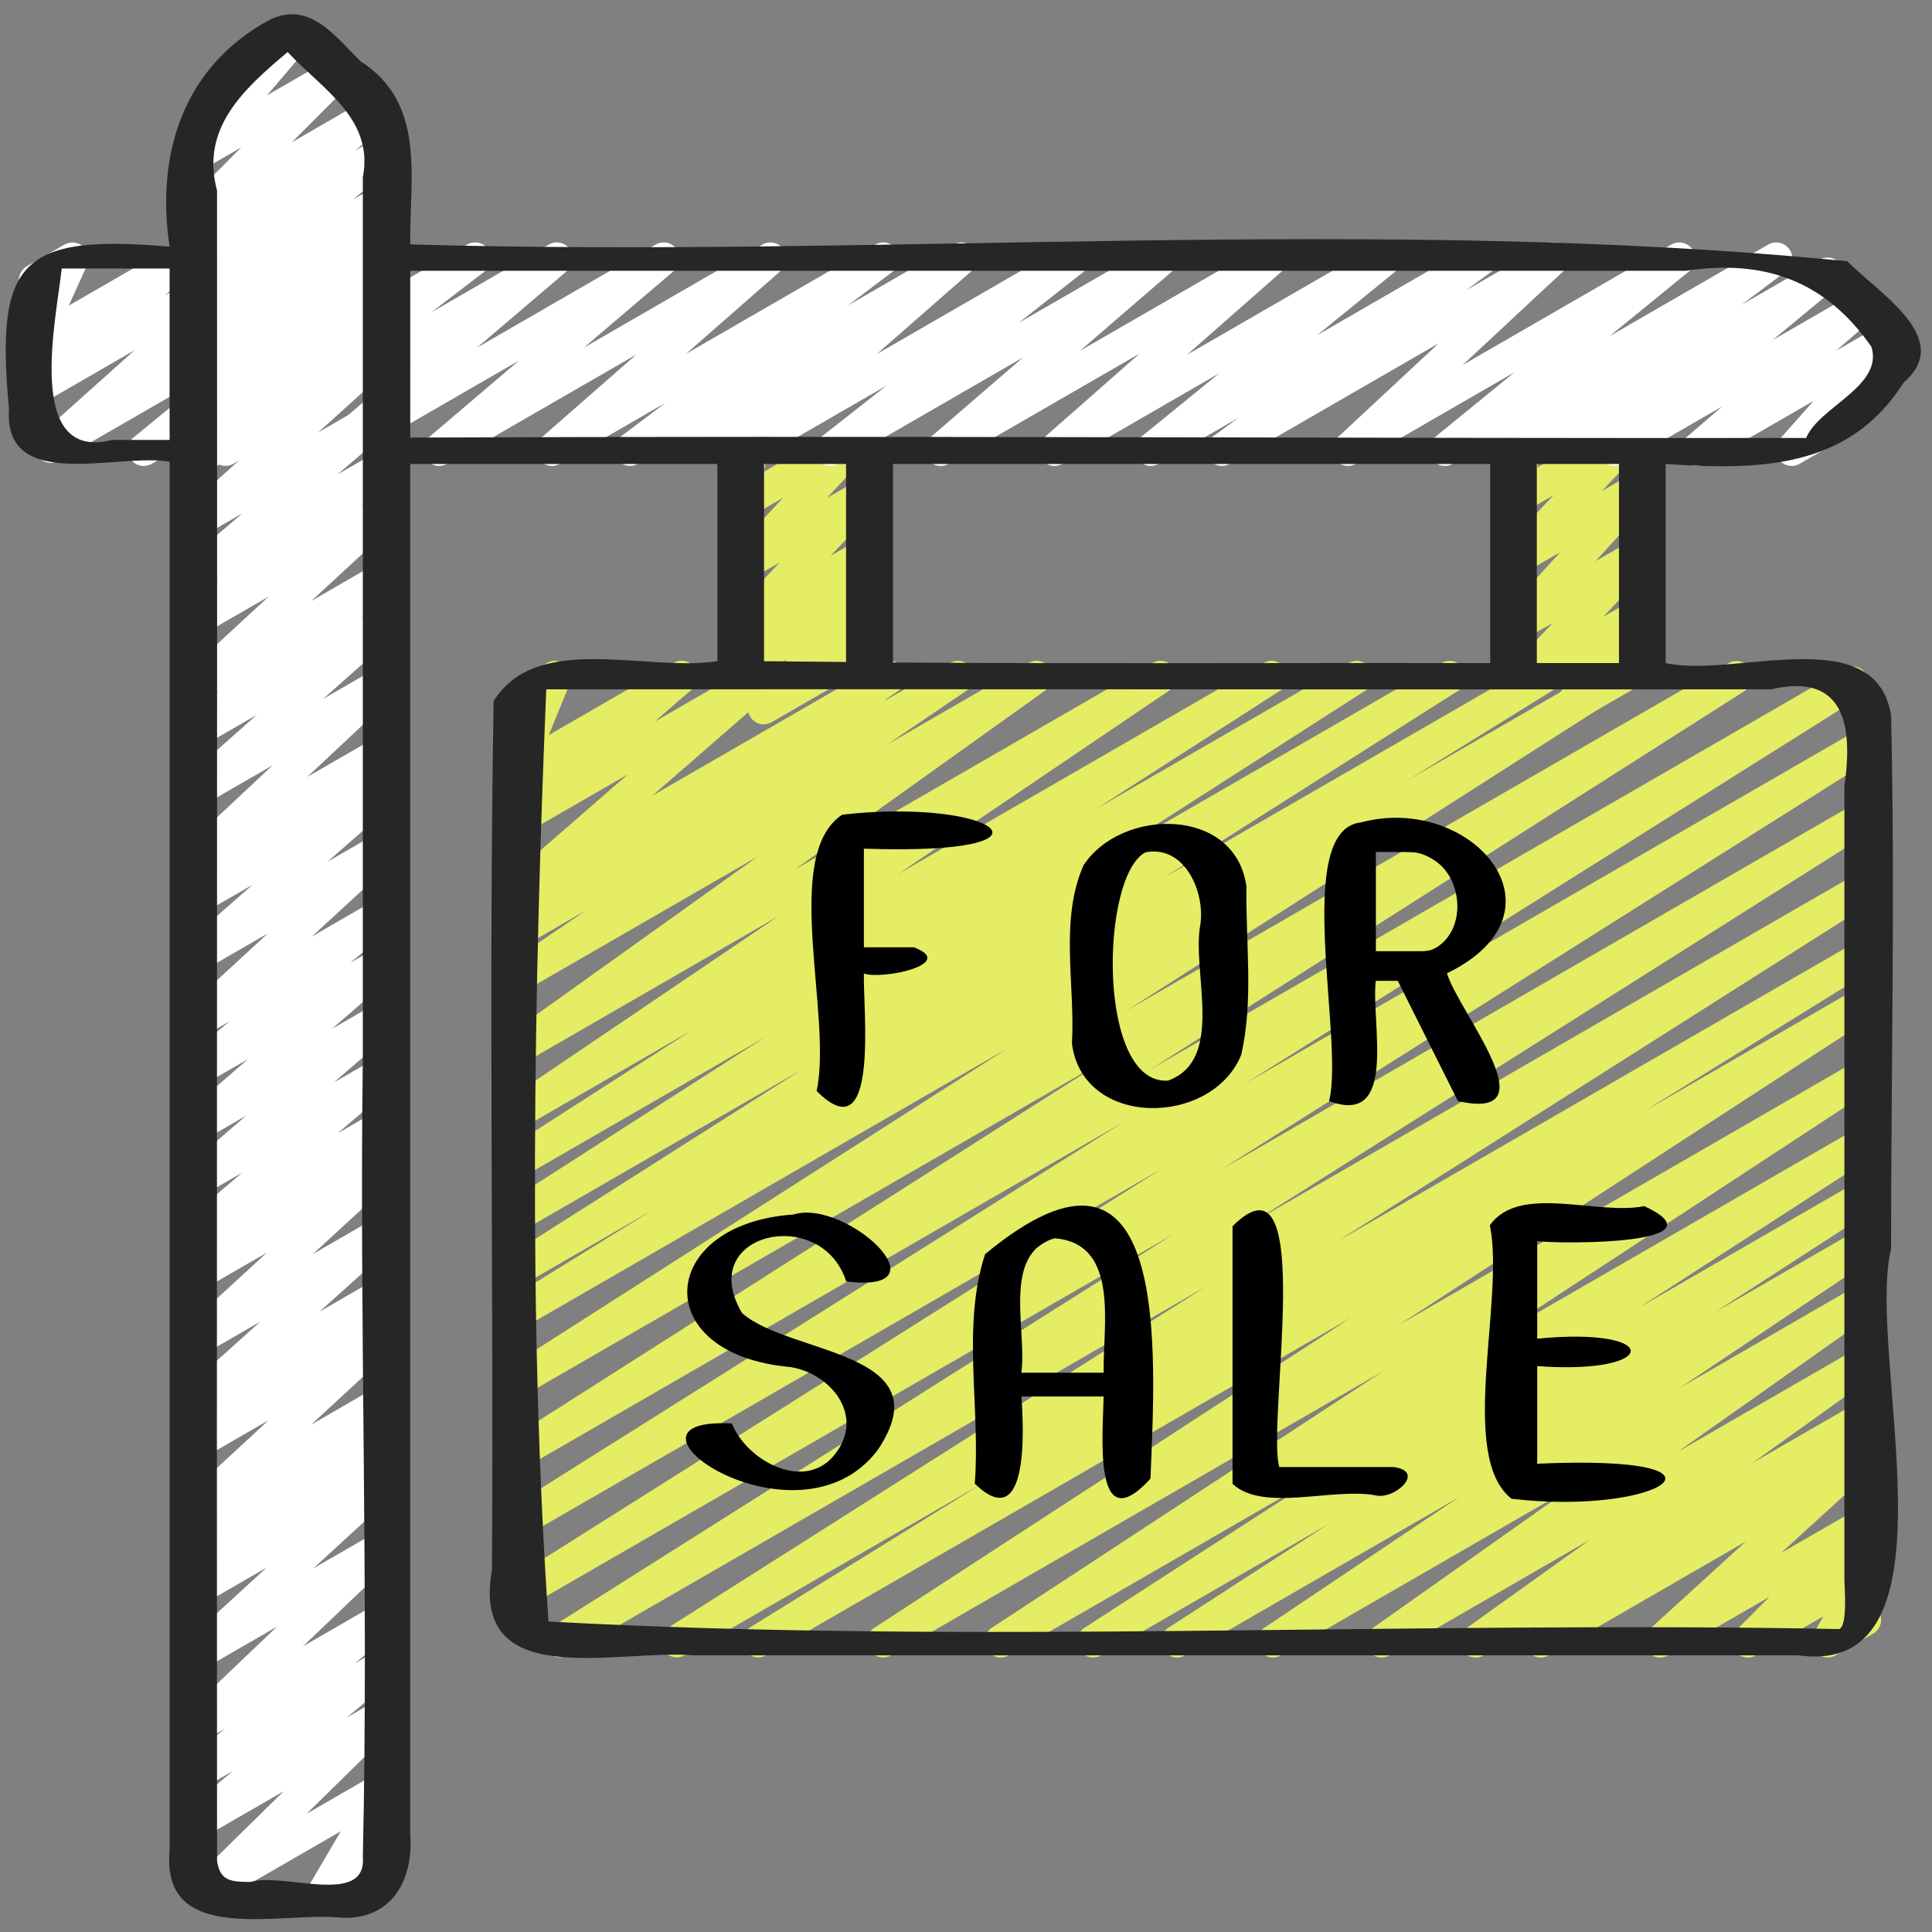 <svg width="50" height="50" viewBox="0 0 50 50" fill="none" xmlns="http://www.w3.org/2000/svg">
<rect x="0" y="0" width="50" height="50" fill="#808080" stroke="none"/>
<g clip-path="url(#clip0_931_70)">
<path d="M19.768 18.747C19.646 18.747 19.525 18.692 19.444 18.591C19.315 18.431 19.322 18.2 19.461 18.049L20.363 17.061L19.399 17.617C19.217 17.726 18.979 17.675 18.854 17.502C18.729 17.329 18.754 17.089 18.913 16.947L19.299 16.6C19.143 16.641 18.968 16.588 18.864 16.455C18.736 16.292 18.747 16.059 18.889 15.91L20.18 14.557L19.399 15.007C19.223 15.11 18.994 15.067 18.864 14.906C18.735 14.744 18.745 14.512 18.886 14.362L20.265 12.885L19.398 13.385C19.257 13.467 19.08 13.458 18.948 13.364C18.815 13.269 18.75 13.105 18.781 12.945L19.063 11.497C18.968 11.467 18.884 11.402 18.83 11.308C18.714 11.109 18.783 10.854 18.983 10.739L19.404 10.496C19.545 10.413 19.723 10.422 19.854 10.517C19.988 10.612 20.053 10.776 20.022 10.936L19.774 12.206L22.267 10.767C22.444 10.663 22.673 10.705 22.802 10.867C22.93 11.029 22.921 11.261 22.78 11.411L21.402 12.887L22.273 12.385C22.451 12.28 22.679 12.324 22.808 12.487C22.938 12.651 22.926 12.883 22.784 13.032L21.493 14.386L22.279 13.932C22.462 13.826 22.699 13.875 22.823 14.048C22.948 14.221 22.924 14.461 22.765 14.603L22.38 14.949C22.539 14.907 22.709 14.96 22.814 15.09C22.943 15.25 22.936 15.481 22.797 15.632L21.895 16.619L22.286 16.393C22.432 16.308 22.613 16.32 22.748 16.423C22.882 16.526 22.94 16.699 22.898 16.862L22.675 17.688C22.75 17.723 22.815 17.781 22.859 17.857C22.975 18.057 22.907 18.312 22.707 18.427L22.285 18.67C22.138 18.754 21.957 18.742 21.823 18.64C21.689 18.537 21.631 18.364 21.674 18.202L21.83 17.618L19.976 18.688C19.911 18.727 19.839 18.744 19.768 18.744L19.768 18.747Z" fill="#E4ED64"/>
<path d="M40.59 18.739C40.473 18.739 40.358 18.689 40.276 18.597C40.145 18.447 40.138 18.225 40.26 18.068L40.868 17.283L39.399 18.13C39.221 18.235 38.993 18.19 38.863 18.028C38.735 17.864 38.746 17.632 38.888 17.483L40.187 16.121L39.399 16.575C39.223 16.679 38.997 16.637 38.866 16.476C38.738 16.317 38.744 16.086 38.883 15.935L40.375 14.293L39.399 14.856C39.221 14.96 38.993 14.916 38.863 14.754C38.736 14.592 38.745 14.36 38.888 14.21L40.208 12.815L39.398 13.281C39.258 13.364 39.08 13.356 38.947 13.259C38.813 13.164 38.749 12.999 38.782 12.838L39.056 11.495C38.964 11.464 38.882 11.4 38.83 11.309C38.714 11.11 38.783 10.854 38.983 10.739L39.404 10.496C39.545 10.414 39.723 10.421 39.856 10.519C39.989 10.614 40.053 10.779 40.021 10.94L39.784 12.097L42.267 10.664C42.444 10.559 42.673 10.603 42.803 10.766C42.93 10.928 42.921 11.16 42.778 11.31L41.458 12.706L42.273 12.236C42.448 12.132 42.675 12.174 42.807 12.335C42.935 12.495 42.928 12.725 42.79 12.876L41.297 14.52L42.279 13.953C42.457 13.848 42.686 13.892 42.815 14.055C42.944 14.219 42.933 14.451 42.79 14.6L41.493 15.961L42.284 15.505C42.457 15.404 42.675 15.442 42.807 15.591C42.938 15.741 42.944 15.963 42.823 16.12L42.215 16.905L42.289 16.863C42.488 16.746 42.744 16.815 42.858 17.015C42.974 17.215 42.906 17.47 42.706 17.584L40.8 18.684C40.735 18.723 40.663 18.74 40.592 18.74L40.59 18.739Z" fill="#E4ED64"/>
<path d="M19.626 42.891C19.485 42.891 19.346 42.819 19.269 42.689C19.151 42.494 19.214 42.24 19.406 42.12L25.414 38.397L17.726 42.835C17.53 42.95 17.28 42.885 17.161 42.69C17.044 42.496 17.103 42.244 17.295 42.122L31.208 33.296L14.686 42.834C14.49 42.949 14.239 42.884 14.121 42.689C14.004 42.494 14.064 42.242 14.255 42.12L30.392 31.927L13.565 41.641C13.37 41.757 13.119 41.691 13 41.496C12.883 41.302 12.943 41.05 13.135 40.928L30.069 30.247L13.565 39.775C13.369 39.89 13.118 39.826 13 39.63C12.881 39.435 12.942 39.183 13.134 39.062L29.038 29.061L13.565 37.995C13.369 38.11 13.118 38.045 13 37.85C12.882 37.657 12.941 37.405 13.132 37.282L28.535 27.474L13.564 36.116C13.368 36.231 13.118 36.166 12.999 35.972C12.881 35.779 12.94 35.526 13.13 35.405L26.073 27.133L13.563 34.355C13.365 34.47 13.113 34.404 12.997 34.209C12.88 34.014 12.942 33.76 13.135 33.64L16.881 31.32L13.563 33.235C13.367 33.351 13.116 33.285 12.998 33.09C12.88 32.897 12.94 32.645 13.13 32.523L20.738 27.689L13.563 31.831C13.367 31.946 13.117 31.881 12.999 31.687C12.88 31.495 12.94 31.242 13.13 31.12L19.806 26.839L13.563 30.443C13.368 30.557 13.117 30.493 12.999 30.299C12.88 30.106 12.939 29.855 13.129 29.731L17.899 26.667L13.563 29.17C13.369 29.285 13.121 29.222 13.001 29.031C12.882 28.84 12.935 28.591 13.121 28.465L20.146 23.71L13.564 27.51C13.372 27.622 13.125 27.562 13.005 27.375C12.885 27.189 12.932 26.94 13.113 26.811L19.608 22.168L13.564 25.657C13.37 25.77 13.122 25.709 13.002 25.518C12.883 25.328 12.935 25.078 13.121 24.952L15.18 23.552L13.565 24.485C13.37 24.598 13.124 24.536 13.004 24.345C12.884 24.155 12.936 23.906 13.121 23.78L13.635 23.429L13.565 23.47C13.382 23.579 13.144 23.528 13.017 23.35C12.893 23.176 12.921 22.935 13.083 22.795L16.25 20.04L13.565 21.589C13.379 21.697 13.14 21.645 13.017 21.47C12.893 21.295 12.921 21.054 13.084 20.913L14.057 20.07L13.565 20.355C13.41 20.443 13.217 20.425 13.082 20.308C12.948 20.19 12.903 20.001 12.97 19.836L13.527 18.474C13.347 18.53 13.139 18.458 13.04 18.285C12.924 18.085 12.992 17.83 13.192 17.715L14.16 17.157C14.315 17.069 14.508 17.087 14.642 17.204C14.776 17.321 14.821 17.51 14.754 17.675L14.203 19.023L17.435 17.157C17.62 17.05 17.859 17.101 17.983 17.276C18.107 17.451 18.079 17.692 17.916 17.833L16.941 18.677L19.573 17.158C19.757 17.051 19.995 17.1 20.12 17.277C20.245 17.451 20.216 17.692 20.055 17.833L16.889 20.587L22.828 17.159C23.02 17.045 23.27 17.108 23.389 17.298C23.509 17.488 23.456 17.737 23.271 17.864L22.752 18.218L24.586 17.159C24.781 17.045 25.028 17.108 25.148 17.298C25.267 17.488 25.215 17.738 25.029 17.864L22.967 19.265L26.616 17.16C26.807 17.047 27.054 17.107 27.175 17.295C27.295 17.481 27.248 17.73 27.067 17.859L20.574 22.501L29.827 17.16C30.022 17.046 30.27 17.109 30.389 17.299C30.508 17.49 30.455 17.739 30.269 17.865L23.245 22.619L32.702 17.16C32.899 17.046 33.149 17.11 33.266 17.304C33.385 17.496 33.326 17.749 33.136 17.871L28.372 20.931L34.905 17.16C35.102 17.046 35.351 17.111 35.469 17.305C35.587 17.497 35.528 17.75 35.338 17.872L28.657 22.156L37.309 17.161C37.506 17.047 37.756 17.111 37.874 17.306C37.991 17.5 37.932 17.752 37.741 17.874L30.138 22.705L39.74 17.162C39.936 17.047 40.189 17.113 40.305 17.309C40.423 17.504 40.36 17.757 40.168 17.877L36.414 20.202L41.68 17.163C41.878 17.049 42.125 17.114 42.245 17.307C42.362 17.5 42.303 17.753 42.113 17.875L29.168 26.148L44.73 17.164C44.927 17.05 45.177 17.115 45.295 17.308C45.412 17.501 45.353 17.754 45.162 17.876L29.767 27.68L47.737 17.305C47.935 17.19 48.185 17.254 48.302 17.45C48.42 17.645 48.36 17.897 48.168 18.018L32.257 28.024L48.098 18.878C48.295 18.765 48.545 18.829 48.663 19.023C48.78 19.217 48.72 19.47 48.529 19.591L31.595 30.272L48.099 20.744C48.296 20.63 48.546 20.694 48.664 20.889C48.781 21.084 48.721 21.335 48.53 21.457L32.385 31.656L48.099 22.584C48.296 22.47 48.546 22.534 48.664 22.729C48.781 22.922 48.722 23.175 48.53 23.296L34.62 32.12L48.1 24.339C48.297 24.223 48.549 24.289 48.665 24.485C48.783 24.68 48.72 24.934 48.528 25.054L42.525 28.775L48.1 25.556C48.295 25.442 48.545 25.506 48.663 25.699C48.782 25.891 48.725 26.143 48.535 26.266L36.205 34.289L48.1 27.422C48.295 27.308 48.544 27.372 48.663 27.565C48.781 27.756 48.725 28.007 48.537 28.131L38.411 34.77L48.1 29.176C48.296 29.063 48.545 29.126 48.665 29.32C48.783 29.512 48.725 29.764 48.535 29.887L42.416 33.843L48.1 30.561C48.296 30.447 48.545 30.51 48.665 30.705C48.783 30.897 48.725 31.149 48.535 31.272L44.391 33.955L48.1 31.815C48.295 31.7 48.543 31.764 48.663 31.955C48.782 32.145 48.727 32.395 48.541 32.521L43.488 35.91L48.101 33.247C48.295 33.134 48.54 33.195 48.66 33.383C48.781 33.57 48.732 33.819 48.55 33.948L43.422 37.572L48.101 34.871C48.291 34.758 48.539 34.819 48.66 35.006C48.78 35.193 48.733 35.44 48.552 35.57L45.348 37.865L48.101 36.276C48.297 36.165 48.542 36.225 48.662 36.414C48.781 36.603 48.73 36.852 48.546 36.98L48.23 37.199C48.385 37.17 48.548 37.228 48.645 37.362C48.771 37.534 48.747 37.772 48.59 37.915L46.092 40.192L48.101 39.032C48.281 38.927 48.512 38.973 48.64 39.139C48.766 39.305 48.752 39.539 48.605 39.686L47.749 40.545L48.101 40.342C48.264 40.246 48.468 40.274 48.604 40.407C48.737 40.54 48.765 40.745 48.672 40.909L48.331 41.509C48.451 41.527 48.561 41.599 48.626 41.712C48.742 41.911 48.674 42.166 48.474 42.281L47.507 42.84C47.345 42.935 47.139 42.907 47.005 42.775C46.87 42.642 46.844 42.437 46.936 42.273L47.187 41.832L45.441 42.84C45.263 42.945 45.031 42.9 44.903 42.733C44.776 42.567 44.79 42.333 44.938 42.185L45.794 41.326L43.172 42.84C42.99 42.947 42.754 42.897 42.628 42.725C42.502 42.553 42.526 42.315 42.683 42.171L45.18 39.895L40.08 42.84C39.89 42.954 39.641 42.891 39.52 42.702C39.4 42.513 39.451 42.264 39.635 42.136L39.726 42.073L38.398 42.84C38.207 42.951 37.96 42.891 37.84 42.705C37.719 42.518 37.766 42.27 37.947 42.14L41.148 39.848L35.966 42.84C35.775 42.952 35.527 42.891 35.407 42.704C35.286 42.516 35.335 42.268 35.518 42.139L40.649 38.512L33.153 42.839C32.957 42.951 32.71 42.889 32.59 42.699C32.471 42.508 32.526 42.258 32.712 42.132L37.767 38.742L30.67 42.839C30.475 42.953 30.225 42.89 30.106 42.695C29.988 42.503 30.046 42.251 30.235 42.128L34.375 39.447L28.501 42.838C28.305 42.952 28.056 42.889 27.937 42.695C27.819 42.502 27.877 42.25 28.066 42.127L34.185 38.171L26.102 42.838C25.906 42.952 25.658 42.889 25.539 42.695C25.42 42.504 25.477 42.253 25.665 42.129L35.788 35.491L23.064 42.837C22.868 42.951 22.619 42.888 22.5 42.695C22.381 42.502 22.439 42.25 22.628 42.127L34.959 34.104L19.833 42.836C19.767 42.875 19.695 42.892 19.625 42.892L19.626 42.891Z" fill="#E4ED64"/>
<path d="M3.722 12.06C3.589 12.06 3.46 11.996 3.379 11.88C3.256 11.701 3.29 11.458 3.458 11.32L5.564 9.592L1.527 11.922C1.344 12.03 1.107 11.98 0.981 11.806C0.856 11.633 0.882 11.394 1.04 11.251L3.484 9.063L1.07 10.457C0.887 10.566 0.65 10.515 0.524 10.34C0.399 10.165 0.426 9.925 0.586 9.784L1.319 9.138L1.07 9.281C0.914 9.371 0.715 9.351 0.582 9.23C0.448 9.108 0.408 8.914 0.483 8.749L0.977 7.663C0.809 7.69 0.635 7.615 0.544 7.46C0.429 7.261 0.498 7.006 0.698 6.89L1.667 6.331C1.824 6.243 2.021 6.262 2.155 6.384C2.289 6.505 2.329 6.7 2.254 6.865L1.779 7.91L4.514 6.331C4.699 6.222 4.935 6.275 5.06 6.449C5.184 6.623 5.158 6.863 4.998 7.005L4.266 7.65L6.549 6.331C6.733 6.225 6.969 6.274 7.095 6.448C7.22 6.62 7.194 6.86 7.036 7.002L4.59 9.191L9.544 6.331C9.732 6.221 9.972 6.276 10.095 6.455C10.219 6.633 10.184 6.876 10.017 7.014L7.912 8.741L12.088 6.33C12.276 6.22 12.521 6.277 12.643 6.46C12.764 6.642 12.724 6.888 12.549 7.021L11.164 8.082L14.201 6.33C14.388 6.221 14.625 6.274 14.749 6.45C14.874 6.626 14.844 6.868 14.679 7.008L12.344 8.998L16.965 6.33C17.151 6.222 17.39 6.275 17.514 6.451C17.638 6.627 17.608 6.869 17.444 7.009L15.109 8.998L19.729 6.331C19.914 6.222 20.151 6.275 20.275 6.45C20.4 6.624 20.372 6.865 20.211 7.005L17.753 9.158L22.65 6.331C22.84 6.22 23.084 6.278 23.206 6.461C23.328 6.645 23.285 6.892 23.11 7.025L21.942 7.907L24.671 6.331C24.855 6.225 25.094 6.275 25.218 6.45C25.343 6.624 25.315 6.864 25.154 7.005L22.693 9.162L27.597 6.332C27.785 6.22 28.029 6.279 28.15 6.459C28.273 6.64 28.235 6.885 28.063 7.02L26.364 8.355L29.868 6.332C30.054 6.224 30.291 6.277 30.415 6.451C30.539 6.627 30.511 6.868 30.349 7.009L27.948 9.081L32.71 6.332C32.896 6.223 33.133 6.276 33.257 6.45C33.381 6.624 33.354 6.865 33.194 7.005L30.719 9.182L35.656 6.332C35.843 6.222 36.084 6.277 36.208 6.456C36.33 6.635 36.295 6.879 36.127 7.015L34.089 8.674L38.147 6.331C38.338 6.22 38.584 6.279 38.704 6.464C38.825 6.649 38.78 6.896 38.602 7.027L37.936 7.517L39.991 6.331C40.172 6.225 40.407 6.274 40.534 6.445C40.659 6.615 40.639 6.852 40.483 6.997L37.851 9.448L43.25 6.331C43.438 6.221 43.679 6.276 43.801 6.455C43.924 6.634 43.889 6.877 43.722 7.015L41.659 8.698L45.759 6.331C45.949 6.22 46.194 6.278 46.315 6.461C46.437 6.645 46.394 6.892 46.219 7.025L45.077 7.885L47.092 6.722C47.278 6.613 47.519 6.666 47.642 6.845C47.765 7.022 47.732 7.265 47.565 7.403L45.875 8.802L47.966 7.596C48.152 7.488 48.39 7.541 48.514 7.715C48.638 7.891 48.609 8.132 48.447 8.273L47.514 9.079L48.74 8.37C48.916 8.267 49.14 8.308 49.272 8.467C49.4 8.625 49.396 8.855 49.26 9.007L47.883 10.561C47.933 10.595 47.974 10.64 48.006 10.695C48.122 10.895 48.054 11.15 47.854 11.265L46.578 12.001C46.403 12.105 46.178 12.064 46.046 11.905C45.918 11.746 45.922 11.517 46.058 11.365L46.936 10.375L44.115 12.002C43.929 12.112 43.692 12.058 43.568 11.883C43.444 11.707 43.473 11.466 43.634 11.325L44.569 10.52L42 12.001C41.814 12.111 41.573 12.057 41.45 11.879C41.327 11.701 41.36 11.458 41.527 11.32L41.659 11.308L39.614 12.001C39.424 12.112 39.18 12.054 39.059 11.871C38.937 11.687 38.979 11.441 39.155 11.308L37.603 12.001C37.415 12.112 37.174 12.056 37.052 11.878C36.929 11.699 36.964 11.456 37.131 11.318L39.194 9.635L35.094 12.001C34.912 12.107 34.677 12.06 34.55 11.888C34.425 11.718 34.446 11.48 34.602 11.335L37.233 8.885L31.834 12.001C31.645 12.114 31.399 12.055 31.277 11.869C31.156 11.684 31.201 11.436 31.379 11.306L32.047 10.814L29.989 12.001C29.802 12.112 29.561 12.056 29.438 11.877C29.315 11.699 29.35 11.455 29.519 11.318L31.555 9.66L27.499 12.002C27.316 12.111 27.078 12.059 26.953 11.885C26.829 11.71 26.855 11.47 27.016 11.329L29.492 9.151L24.553 12.002C24.367 12.112 24.129 12.058 24.005 11.883C23.881 11.707 23.91 11.466 24.072 11.325L26.473 9.253L21.71 12.002C21.522 12.112 21.279 12.056 21.157 11.876C21.034 11.694 21.072 11.449 21.244 11.314L22.942 9.98L19.44 12.002C19.257 12.111 19.019 12.06 18.894 11.884C18.769 11.71 18.796 11.47 18.958 11.328L16.514 12.001C16.323 12.112 16.079 12.054 15.958 11.871C15.836 11.687 15.879 11.441 16.054 11.308L17.222 10.425L14.493 12.001C14.307 12.11 14.07 12.058 13.946 11.883C13.821 11.709 13.849 11.468 14.01 11.327L16.469 9.175L11.571 12.001C11.386 12.111 11.147 12.058 11.023 11.88C10.899 11.705 10.929 11.463 11.093 11.323L13.427 9.335L8.809 12.001C8.624 12.111 8.384 12.057 8.26 11.88C8.136 11.704 8.166 11.462 8.33 11.322L10.666 9.332L6.044 12C5.855 12.111 5.611 12.053 5.489 11.87C5.368 11.688 5.408 11.442 5.583 11.309L6.966 10.249L3.93 12.001C3.865 12.04 3.793 12.057 3.722 12.057V12.06Z" fill="white"/>
<path d="M8.277 49.559C8.168 49.559 8.062 49.517 7.982 49.437C7.848 49.302 7.822 49.096 7.917 48.932L8.819 47.393L5.512 49.302C5.332 49.407 5.098 49.36 4.972 49.194C4.845 49.027 4.862 48.792 5.012 48.645L7.342 46.357L5.234 47.574C5.047 47.684 4.807 47.63 4.684 47.452C4.561 47.276 4.593 47.033 4.758 46.894L6.025 45.835L5.235 46.291C5.048 46.4 4.807 46.345 4.684 46.168C4.561 45.99 4.595 45.747 4.762 45.609L5.822 44.737L5.236 45.075C5.055 45.18 4.821 45.133 4.694 44.964C4.568 44.795 4.587 44.558 4.741 44.413L7.169 42.097L5.237 43.212C5.055 43.32 4.819 43.271 4.692 43.098C4.567 42.927 4.59 42.688 4.747 42.545L6.9 40.569L5.237 41.529C5.047 41.641 4.804 41.582 4.683 41.402C4.561 41.22 4.599 40.975 4.772 40.841L5.125 40.564C4.962 40.602 4.783 40.54 4.683 40.393C4.562 40.212 4.598 39.967 4.77 39.832L5.248 39.453L5.237 39.46C5.055 39.567 4.818 39.518 4.693 39.347C4.567 39.176 4.59 38.937 4.746 38.793L6.951 36.756L5.236 37.746C5.047 37.855 4.806 37.8 4.683 37.62C4.561 37.44 4.597 37.196 4.768 37.06L5.352 36.595L5.236 36.661C5.053 36.769 4.816 36.719 4.691 36.545C4.566 36.372 4.591 36.132 4.749 35.99L6.734 34.206L5.236 35.071C5.054 35.178 4.818 35.129 4.692 34.957C4.567 34.786 4.589 34.547 4.746 34.403L6.907 32.418L5.236 33.382C5.047 33.492 4.804 33.437 4.683 33.257C4.561 33.076 4.597 32.831 4.769 32.696L5.278 32.292L5.236 32.316C5.051 32.424 4.812 32.372 4.687 32.196C4.563 32.02 4.593 31.778 4.757 31.638L6.265 30.35L5.237 30.943C5.052 31.051 4.813 30.998 4.689 30.824C4.565 30.648 4.593 30.407 4.756 30.267L6.37 28.873L5.237 29.527C5.054 29.637 4.814 29.584 4.69 29.408C4.566 29.233 4.594 28.992 4.757 28.852L6.416 27.412L5.237 28.092C5.052 28.2 4.812 28.147 4.687 27.97C4.564 27.792 4.597 27.549 4.763 27.411L5.942 26.432L5.237 26.837C5.056 26.945 4.819 26.896 4.694 26.723C4.568 26.552 4.591 26.314 4.747 26.17L6.932 24.157L5.237 25.135C5.054 25.243 4.816 25.192 4.691 25.017C4.566 24.842 4.593 24.602 4.754 24.461L6.532 22.901L5.237 23.647C5.048 23.757 4.805 23.701 4.684 23.52C4.562 23.338 4.6 23.093 4.772 22.959L5.127 22.682C4.971 22.716 4.797 22.664 4.694 22.525C4.568 22.355 4.589 22.117 4.744 21.972L7.056 19.805L5.237 20.855C5.054 20.963 4.816 20.912 4.691 20.738C4.566 20.565 4.592 20.325 4.752 20.182L6.643 18.502L5.237 19.313C5.05 19.423 4.808 19.367 4.685 19.19C4.562 19.011 4.597 18.767 4.766 18.63L5.671 17.892L5.237 18.143C5.055 18.252 4.818 18.201 4.693 18.03C4.567 17.859 4.59 17.621 4.746 17.477L6.951 15.441L5.237 16.43C5.05 16.54 4.808 16.484 4.685 16.307C4.562 16.127 4.597 15.883 4.766 15.747L5.671 15.009L5.237 15.26C5.052 15.367 4.812 15.316 4.688 15.14C4.564 14.964 4.594 14.722 4.757 14.582L6.275 13.284L5.237 13.883C5.054 13.991 4.817 13.941 4.692 13.767C4.567 13.595 4.591 13.356 4.749 13.213L6.774 11.386L5.237 12.272C5.054 12.38 4.817 12.33 4.692 12.157C4.567 11.984 4.592 11.745 4.749 11.602L6.759 9.791L5.237 10.67C5.052 10.78 4.812 10.726 4.687 10.548C4.564 10.372 4.595 10.13 4.76 9.991L6.136 8.827L5.237 9.347C5.047 9.457 4.804 9.401 4.682 9.218C4.561 9.037 4.6 8.791 4.773 8.657L5.063 8.432C4.929 8.445 4.773 8.381 4.687 8.254C4.563 8.077 4.597 7.833 4.763 7.695L5.879 6.773L5.237 7.143C5.05 7.254 4.808 7.197 4.686 7.021C4.562 6.842 4.597 6.599 4.764 6.462L5.607 5.767L5.237 5.981C5.058 6.087 4.827 6.041 4.699 5.874C4.572 5.708 4.587 5.474 4.735 5.326L6.243 3.816L5.238 4.395C5.063 4.497 4.839 4.457 4.71 4.302C4.58 4.145 4.582 3.919 4.712 3.764L6.326 1.869C6.285 1.837 6.249 1.797 6.222 1.749C6.107 1.55 6.175 1.295 6.375 1.18L7.493 0.535C7.667 0.432 7.892 0.473 8.022 0.628C8.152 0.785 8.15 1.011 8.019 1.166L6.911 2.467L8.557 1.517C8.737 1.412 8.969 1.458 9.096 1.624C9.222 1.79 9.208 2.024 9.06 2.172L7.553 3.682L9.557 2.525C9.745 2.415 9.985 2.471 10.108 2.647C10.232 2.826 10.197 3.069 10.03 3.207L9.184 3.903L9.771 3.565C9.958 3.456 10.198 3.509 10.321 3.687C10.444 3.866 10.411 4.108 10.244 4.247L9.131 5.167L9.771 4.798C9.96 4.687 10.203 4.744 10.325 4.927C10.447 5.108 10.407 5.354 10.234 5.488L9.944 5.713C10.074 5.702 10.232 5.763 10.32 5.889C10.443 6.066 10.412 6.307 10.247 6.447L8.872 7.61L9.771 7.091C9.955 6.983 10.191 7.034 10.316 7.207C10.441 7.379 10.416 7.618 10.258 7.761L8.247 9.574L9.771 8.694C9.955 8.587 10.191 8.637 10.316 8.81C10.441 8.982 10.417 9.222 10.258 9.364L8.233 11.192L9.771 10.305C9.957 10.197 10.196 10.249 10.319 10.425C10.443 10.601 10.413 10.842 10.25 10.982L8.734 12.279L9.771 11.681C9.957 11.57 10.199 11.627 10.322 11.804C10.445 11.983 10.41 12.227 10.242 12.364L9.333 13.104L9.77 12.852C9.952 12.745 10.188 12.794 10.313 12.965C10.439 13.136 10.417 13.374 10.261 13.518L8.057 15.553L9.77 14.564C9.957 14.454 10.198 14.51 10.322 14.687C10.444 14.867 10.409 15.111 10.241 15.247L9.332 15.987L9.769 15.735C9.953 15.628 10.191 15.679 10.315 15.852C10.44 16.025 10.413 16.265 10.254 16.407L8.364 18.087L9.769 17.276C9.95 17.169 10.184 17.217 10.312 17.388C10.437 17.558 10.417 17.796 10.262 17.941L7.95 20.108L9.769 19.058C9.958 18.947 10.202 19.005 10.322 19.186C10.445 19.367 10.407 19.612 10.234 19.747L9.877 20.026C10.04 19.984 10.215 20.045 10.316 20.187C10.441 20.362 10.413 20.602 10.252 20.743L8.477 22.301L9.769 21.555C9.952 21.449 10.187 21.497 10.312 21.669C10.438 21.84 10.416 22.078 10.26 22.222L8.074 24.236L9.769 23.257C9.957 23.147 10.196 23.202 10.319 23.379C10.442 23.557 10.41 23.8 10.243 23.938L9.065 24.917L9.769 24.512C9.953 24.404 10.192 24.455 10.317 24.631C10.441 24.806 10.412 25.047 10.25 25.187L8.591 26.627L9.769 25.947C9.953 25.838 10.192 25.892 10.317 26.067C10.441 26.242 10.412 26.483 10.25 26.624L8.636 28.017L9.768 27.363C9.952 27.254 10.192 27.307 10.317 27.483C10.441 27.659 10.411 27.901 10.247 28.041L8.739 29.329L9.767 28.736C9.955 28.625 10.198 28.682 10.32 28.862C10.442 29.042 10.406 29.287 10.234 29.422L9.725 29.826L9.767 29.802C9.95 29.696 10.185 29.745 10.312 29.917C10.437 30.087 10.414 30.326 10.257 30.47L8.096 32.455L9.767 31.491C9.952 31.384 10.187 31.433 10.312 31.607C10.437 31.779 10.412 32.019 10.254 32.162L8.269 33.946L9.767 33.081C9.955 32.969 10.197 33.027 10.32 33.207C10.442 33.387 10.407 33.631 10.235 33.767L9.652 34.232L9.767 34.166C9.95 34.059 10.186 34.108 10.311 34.279C10.437 34.45 10.414 34.688 10.258 34.832L8.053 36.87L9.768 35.88C9.956 35.768 10.198 35.826 10.322 36.006C10.443 36.187 10.407 36.432 10.235 36.567L9.757 36.946L9.768 36.939C9.957 36.828 10.201 36.886 10.322 37.067C10.444 37.248 10.406 37.493 10.233 37.627L9.88 37.904C10.038 37.87 10.211 37.924 10.313 38.062C10.438 38.234 10.416 38.472 10.259 38.616L8.106 40.592L9.769 39.632C9.949 39.525 10.183 39.572 10.311 39.742C10.437 39.912 10.417 40.148 10.264 40.293L7.836 42.61L9.768 41.494C9.955 41.384 10.197 41.44 10.319 41.617C10.442 41.795 10.408 42.038 10.241 42.176L9.182 43.047L9.767 42.71C9.952 42.602 10.193 42.653 10.317 42.832C10.441 43.008 10.408 43.251 10.243 43.39L8.977 44.449L9.767 43.993C9.946 43.887 10.178 43.934 10.307 44.102C10.433 44.268 10.417 44.504 10.267 44.651L7.936 46.939L9.766 45.882C9.929 45.786 10.135 45.815 10.269 45.949C10.402 46.083 10.428 46.29 10.333 46.453L9.432 47.992L9.765 47.801C9.963 47.684 10.219 47.753 10.334 47.953C10.45 48.152 10.382 48.407 10.182 48.522L8.484 49.502C8.419 49.541 8.347 49.558 8.276 49.558L8.277 49.559Z" fill="white"/>
<path d="M43.107 12.008C45.492 12.168 47.841 12.154 49.268 9.899C50.598 8.75 48.58 7.566 47.812 6.762C35.691 5.56 22.941 6.683 10.616 6.325C10.597 4.594 11.038 2.666 9.321 1.58C8.689 0.949 8.021 0.027 7.004 0.499C4.752 1.701 4.025 3.974 4.389 6.384C0.527 6.051 -0.123 6.758 0.233 10.583C0.077 12.77 3.048 11.715 4.39 11.949V47.881C4.154 50.406 7.299 49.455 8.86 49.631C10.13 49.681 10.709 48.659 10.616 47.473C10.616 35.651 10.616 23.829 10.616 12.008H18.566V17.11C16.744 17.4 13.9 16.335 12.775 18.146C12.647 25.615 12.777 33.146 12.732 40.636C12.163 43.82 15.988 42.671 17.951 42.84H46.547C50.876 43.436 48.277 35.024 48.941 32.321C48.941 27.722 49.047 23.11 48.941 18.511C48.537 16.04 44.872 17.561 43.107 17.16V12.007L43.107 12.008ZM41.899 17.16H39.773V12.008H41.899V17.16ZM23.111 12.008H38.566V17.16C33.413 17.151 28.263 17.181 23.111 17.145V12.008ZM7.475 1.309C7.536 1.27 7.583 1.183 7.475 1.309V1.309ZM1.977 11.385C1.964 11.385 1.95 11.385 1.937 11.385C1.902 11.385 1.932 11.375 1.977 11.385ZM2.906 11.385C0.624 11.969 1.459 8.251 1.597 6.949H4.389V11.385H2.906ZM5.617 48.142C5.605 33.75 5.625 19.332 5.617 4.931C5.182 3.313 6.309 2.303 7.443 1.347C8.346 2.313 9.686 3.075 9.39 4.59V27.377C9.297 34.266 9.546 41.179 9.39 48.056C9.497 49.352 7.336 48.45 6.487 48.704C5.986 48.704 5.681 48.685 5.617 48.142ZM10.617 7.008H43.627C45.653 6.703 47.242 7.26 48.434 8.978C48.742 9.999 47.076 10.528 46.742 11.335C34.72 11.347 22.653 11.272 10.617 11.325V7.008ZM19.774 12.228V12.008H21.896V17.132C21.188 17.124 20.482 17.118 19.774 17.112V12.228ZM45.836 17.84C47.719 17.403 47.964 18.749 47.733 20.341V40.915C47.733 41.036 47.824 42.086 47.597 42.16C36.515 41.944 25.153 42.565 14.195 41.965C13.66 34.202 13.817 25.54 14.137 17.84C24.658 17.831 35.267 17.848 45.835 17.84L45.836 17.84Z" fill="#262626"/>
<path d="M36.065 37.967H33.109C32.77 36.833 34.108 29.528 31.898 31.735V38.402C32.698 39.144 34.487 38.49 35.609 38.701C36.09 38.817 36.913 38.078 36.066 37.967H36.065Z" fill="black"/>
<path d="M38.558 31.71C38.953 33.638 37.718 37.694 39.118 38.787C42.969 39.243 45.413 37.628 39.783 37.881V35.355C42.977 35.588 43.041 34.324 39.783 34.645V32.12C40.438 32.201 44.675 32.21 42.554 31.214C41.346 31.466 39.32 30.625 38.558 31.71Z" fill="black"/>
<path d="M23.648 24.516H22.357V21.963C27.812 22.151 25.788 20.636 21.799 21.083C20.209 22.127 21.557 26.29 21.134 28.235C22.766 29.87 22.333 26.135 22.357 25.195C22.841 25.363 24.788 24.942 23.648 24.516Z" fill="black"/>
<path d="M25.494 32.458C24.882 34.329 25.38 36.44 25.227 38.397C26.616 39.74 26.503 37.026 26.432 36.141H28.561C28.549 37.084 28.267 39.916 29.774 38.268C29.898 35.105 30.361 28.427 25.494 32.458ZM26.491 35.525H26.432C26.584 34.432 25.92 32.44 27.293 32.047C28.991 32.179 28.537 34.329 28.563 35.525H26.491Z" fill="black"/>
<path d="M35.225 21.284C33.433 21.466 34.799 26.904 34.397 28.495C36.197 29.172 35.474 26.439 35.605 25.384H36.175C36.693 26.421 37.212 27.458 37.731 28.495C40.16 29.044 37.763 26.218 37.447 25.189C40.733 23.591 38.081 20.524 35.225 21.283V21.284ZM36.649 22.063C36.688 22.066 36.672 22.065 36.649 22.063ZM36.628 22.061C36.834 22.094 37.027 22.19 37.192 22.315C37.836 22.794 37.946 24.02 37.189 24.512C37.146 24.535 37.063 24.583 37.009 24.593C36.983 24.601 36.845 24.619 36.833 24.617H35.608V22.05C35.947 22.054 36.288 22.039 36.628 22.061Z" fill="black"/>
<path d="M32.121 27.302C32.449 25.902 32.234 24.384 32.258 22.945C31.976 20.869 29.024 20.897 28.043 22.392C27.415 23.808 27.829 25.494 27.742 27.01C28.025 29.206 31.362 29.16 32.121 27.302ZM31.064 23.934C30.836 25.164 31.717 27.421 30.231 27.966C28.377 28.091 28.476 22.646 29.648 22.057C30.664 21.864 31.195 23.092 31.064 23.934Z" fill="black"/>
<path d="M21.9 33.163C24.573 33.499 21.887 31.006 20.532 31.432C17.017 31.672 16.758 35.047 20.445 35.378C21.493 35.535 22.368 36.618 21.64 37.594C20.88 38.644 19.338 37.832 18.941 36.839C15.424 36.659 20.613 40.273 22.707 37.537C24.457 34.956 20.428 35.07 19.204 33.982C17.974 31.904 21.258 31.165 21.9 33.163Z" fill="black"/>
</g>
<defs>
<clipPath id="clip0_931_70">
<rect width="50" height="50" fill="white"/>
</clipPath>
</defs>
</svg>
